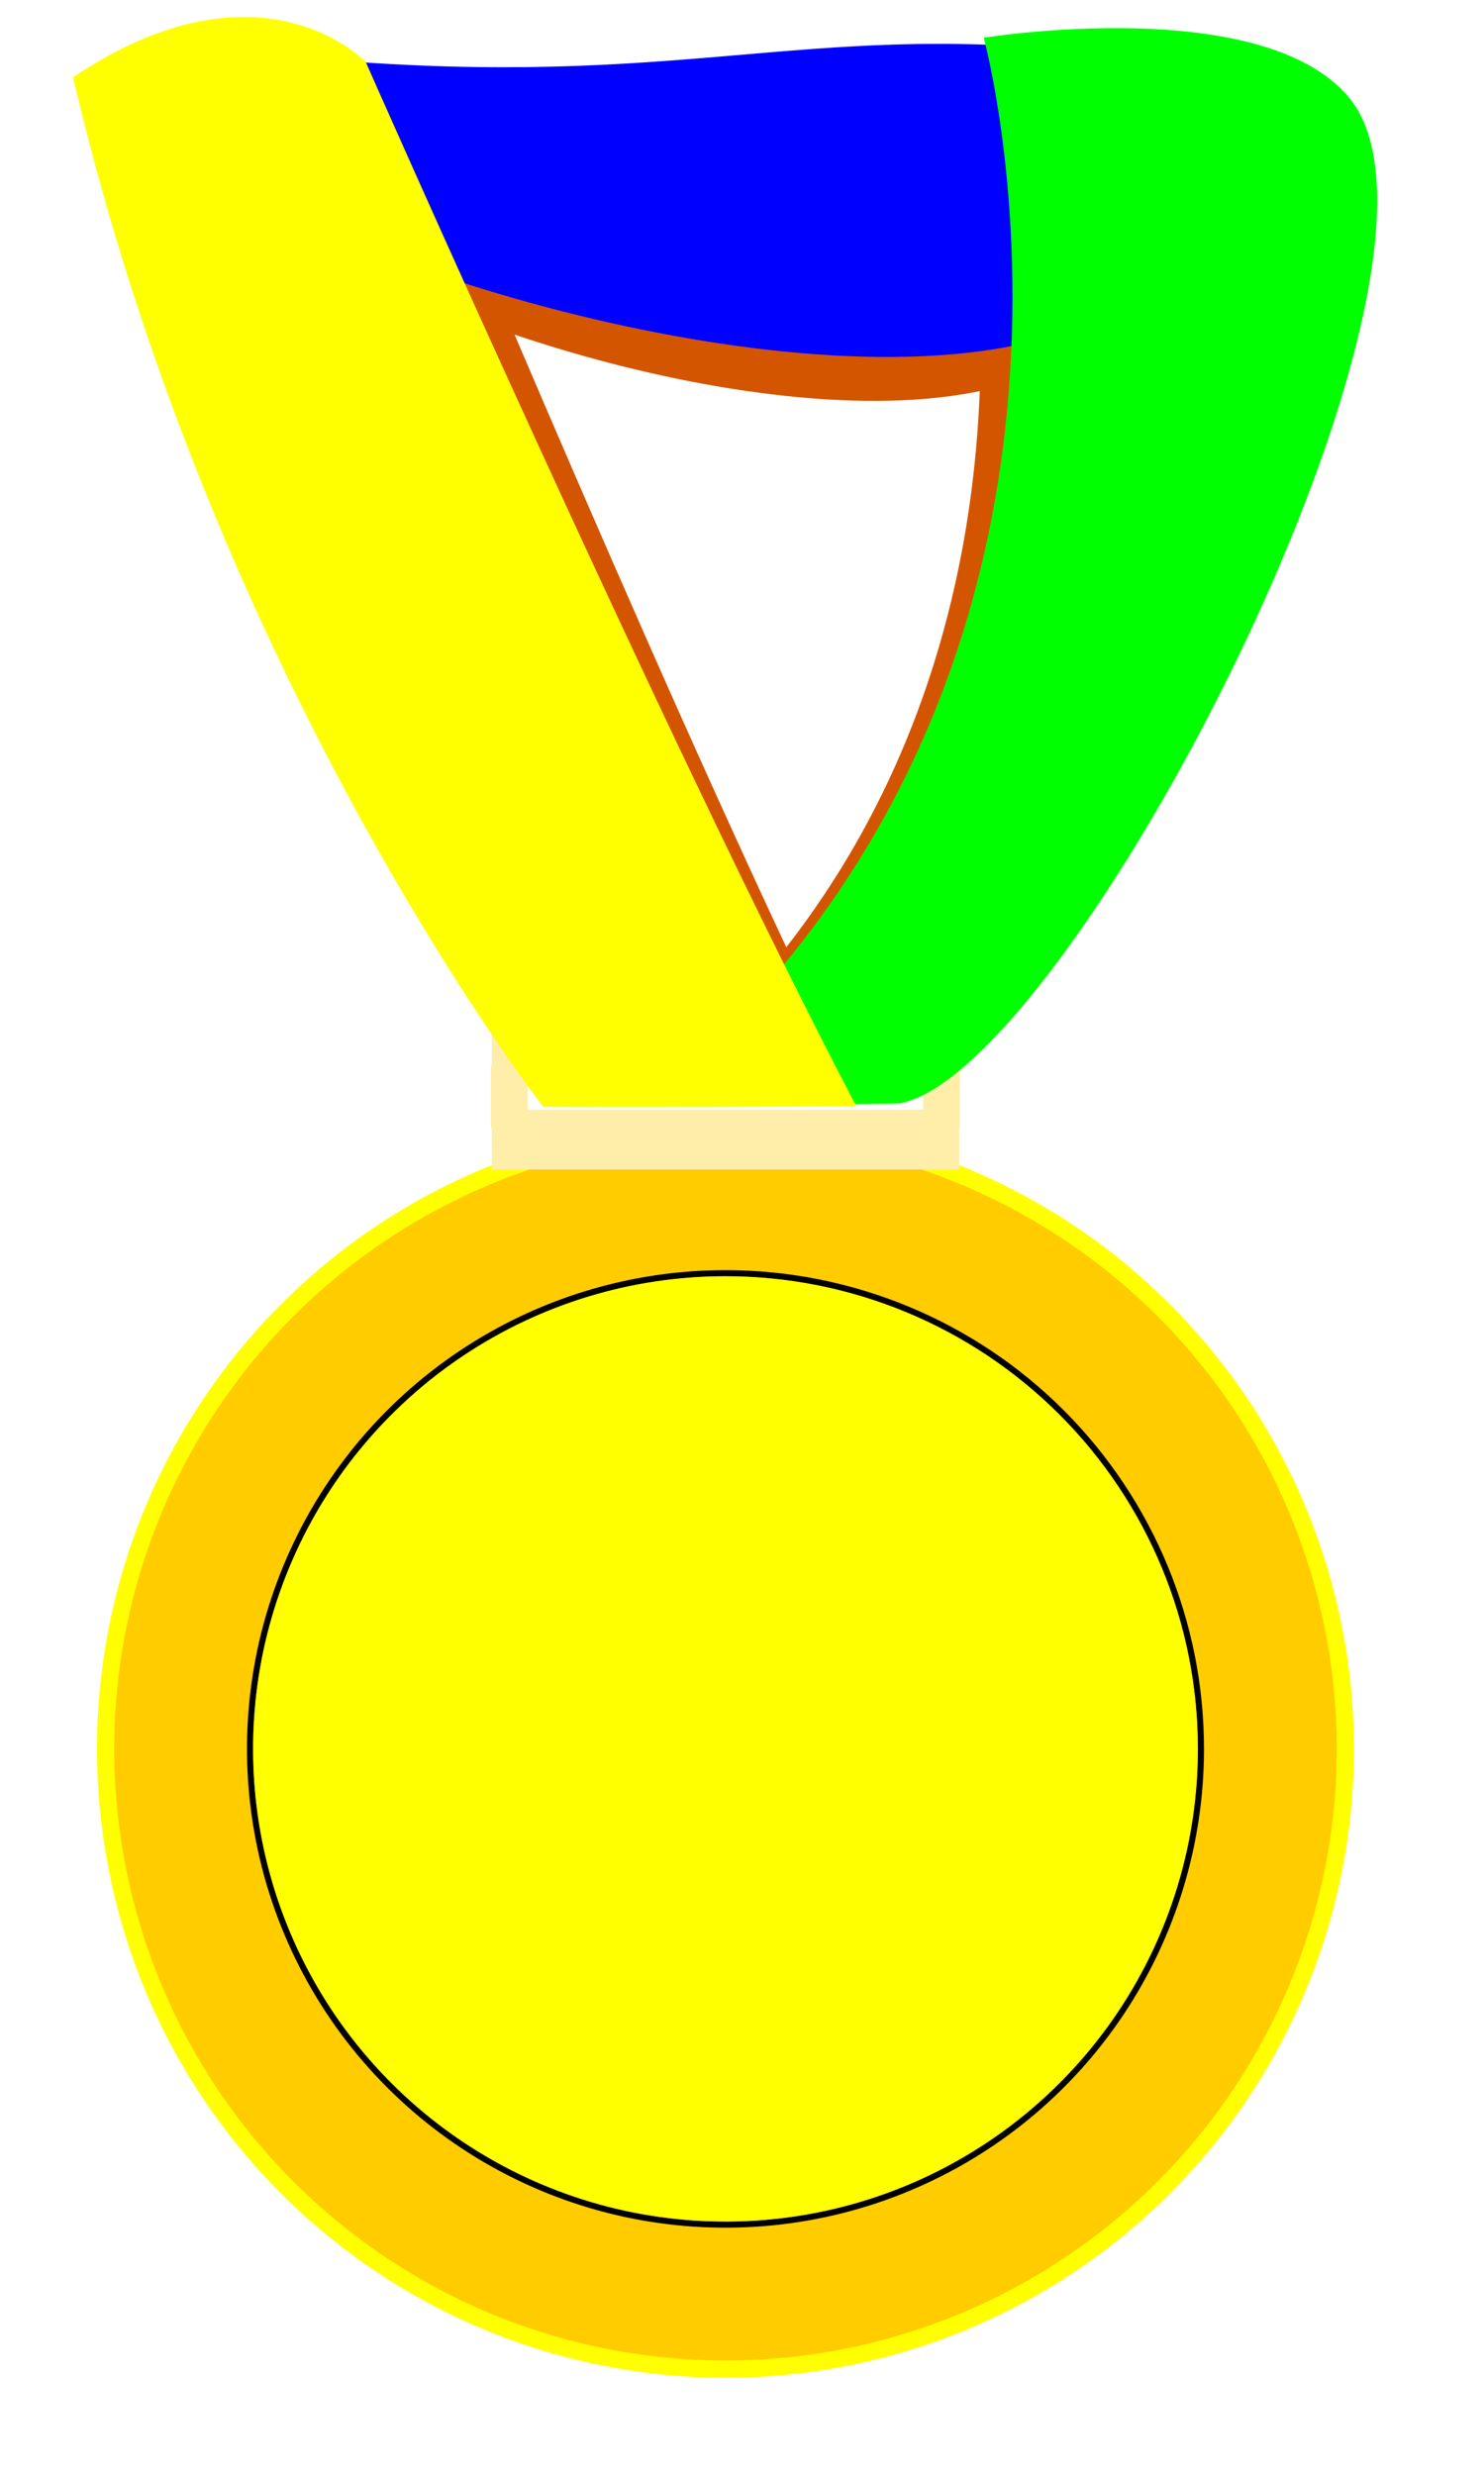 <svg width="36" height="60" viewBox="0 0 36 60" fill="none" xmlns="http://www.w3.org/2000/svg">
<path d="M17.599 27.315C21.6 27.315 25.437 28.904 28.267 31.733C31.096 34.563 32.685 38.4 32.685 42.401C32.685 45.385 31.8 48.301 30.143 50.782C28.485 53.263 26.129 55.197 23.372 56.339C20.616 57.481 17.582 57.779 14.656 57.197C11.729 56.615 9.041 55.178 6.931 53.069C4.822 50.959 3.385 48.271 2.803 45.344C2.22 42.418 2.519 39.384 3.661 36.628C4.803 33.871 6.737 31.515 9.217 29.857C11.698 28.2 14.615 27.315 17.599 27.315V27.315Z" fill="#FFCC00"/>
<path d="M17.599 27.364C21.587 27.364 25.412 28.948 28.232 31.768C31.052 34.588 32.636 38.413 32.636 42.401C32.636 45.375 31.754 48.282 30.102 50.755C28.45 53.228 26.101 55.155 23.353 56.294C20.606 57.432 17.582 57.729 14.665 57.149C11.748 56.569 9.069 55.137 6.966 53.034C4.863 50.931 3.431 48.252 2.851 45.335C2.271 42.418 2.568 39.394 3.706 36.647C4.845 33.899 6.772 31.55 9.245 29.898C11.717 28.246 14.625 27.364 17.599 27.364V27.364Z" stroke="#FFFF00" stroke-width="0.418"/>
<path d="M17.599 30.867C20.658 30.867 23.592 32.082 25.755 34.245C27.918 36.408 29.134 39.342 29.134 42.401C29.134 44.682 28.457 46.912 27.19 48.809C25.922 50.706 24.121 52.184 22.013 53.057C19.906 53.93 17.586 54.159 15.349 53.714C13.112 53.269 11.056 52.17 9.443 50.557C7.83 48.944 6.732 46.889 6.287 44.651C5.842 42.414 6.07 40.095 6.943 37.987C7.816 35.879 9.294 34.078 11.191 32.811C13.088 31.543 15.318 30.867 17.599 30.867Z" fill="#D4AA00" stroke="black" stroke-width="0.147"/>
<g filter="url(#filter0_f_50:31)">
<path d="M17.599 30.943C20.638 30.943 23.552 32.15 25.701 34.299C27.85 36.448 29.057 39.362 29.057 42.401C29.057 44.667 28.385 46.883 27.126 48.767C25.867 50.651 24.078 52.12 21.984 52.987C19.89 53.854 17.586 54.081 15.364 53.639C13.141 53.197 11.099 52.106 9.497 50.503C7.894 48.901 6.803 46.859 6.361 44.636C5.919 42.414 6.146 40.11 7.013 38.016C7.88 35.922 9.349 34.133 11.233 32.874C13.117 31.615 15.333 30.943 17.599 30.943V30.943Z" fill="#FFFF00"/>
</g>
<path d="M6.592 2.88C3.874 2.489 8.146 6.309 9.91 7.107C15.077 9.445 25.068 11.588 27.493 7.079C28.395 5.402 31.029 3.19 23.2 2.907C18.131 2.724 15.261 4.124 6.592 2.88V2.88Z" fill="#D45500"/>
<path d="M23.196 2.757C23.196 2.757 28.97 1.77 30.75 4.081C33.597 7.78 24.943 25.366 21.452 25.998L16.114 26.072C26.828 16.8 23.196 2.757 23.196 2.757Z" fill="#D45500"/>
<path d="M10.441 3.285C10.441 3.285 8.277 0.871 4.399 3.619C7.341 16.91 14.105 26.072 14.105 26.072C14.105 26.072 15.573 26.099 20.565 26.059C16.618 18.111 10.441 3.285 10.441 3.285Z" fill="#D45500"/>
<g filter="url(#filter1_f_50:31)">
<path d="M23.269 26.903H11.929V28.354H23.269V26.903Z" fill="#FFEEAA"/>
<path d="M23.269 24.835H11.929V26.286H23.269V24.835Z" fill="#FFEEAA"/>
<path d="M12.799 25.841H11.908V27.339H12.799V25.841Z" fill="#FFEEAA"/>
<path d="M23.285 25.843H22.394V27.342H23.285V25.843Z" fill="#FFEEAA"/>
</g>
<path d="M4.348 1.051C1.154 0.617 6.175 4.864 8.248 5.751C14.322 8.35 26.065 10.732 28.915 5.72C29.976 3.855 33.072 1.397 23.869 1.082C17.911 0.878 14.539 2.435 4.348 1.051V1.051Z" fill="#0000FF"/>
<path d="M23.864 0.915C23.864 0.915 30.651 -0.183 32.743 2.387C36.091 6.498 25.918 26.049 21.815 26.752L15.54 26.834C28.134 16.526 23.864 0.915 23.864 0.915V0.915Z" fill="#00FF00"/>
<path d="M8.872 1.501C8.872 1.501 6.329 -1.182 1.771 1.873C5.229 16.649 13.179 26.834 13.179 26.834C13.179 26.834 14.905 26.864 20.773 26.82C16.133 17.984 8.872 1.501 8.872 1.501Z" fill="#FFFF00"/>
<defs>
<filter id="filter0_f_50:31" x="6.126" y="30.928" width="22.946" height="22.946" filterUnits="userSpaceOnUse" color-interpolation-filters="sRGB">
<feFlood flood-opacity="0" result="BackgroundImageFix"/>
<feBlend mode="normal" in="SourceGraphic" in2="BackgroundImageFix" result="shape"/>
<feGaussianBlur stdDeviation="0.007" result="effect1_foregroundBlur_50:31"/>
</filter>
<filter id="filter1_f_50:31" x="10.857" y="23.785" width="13.478" height="5.619" filterUnits="userSpaceOnUse" color-interpolation-filters="sRGB">
<feFlood flood-opacity="0" result="BackgroundImageFix"/>
<feBlend mode="normal" in="SourceGraphic" in2="BackgroundImageFix" result="shape"/>
<feGaussianBlur stdDeviation="0.525" result="effect1_foregroundBlur_50:31"/>
</filter>
</defs>
</svg>
